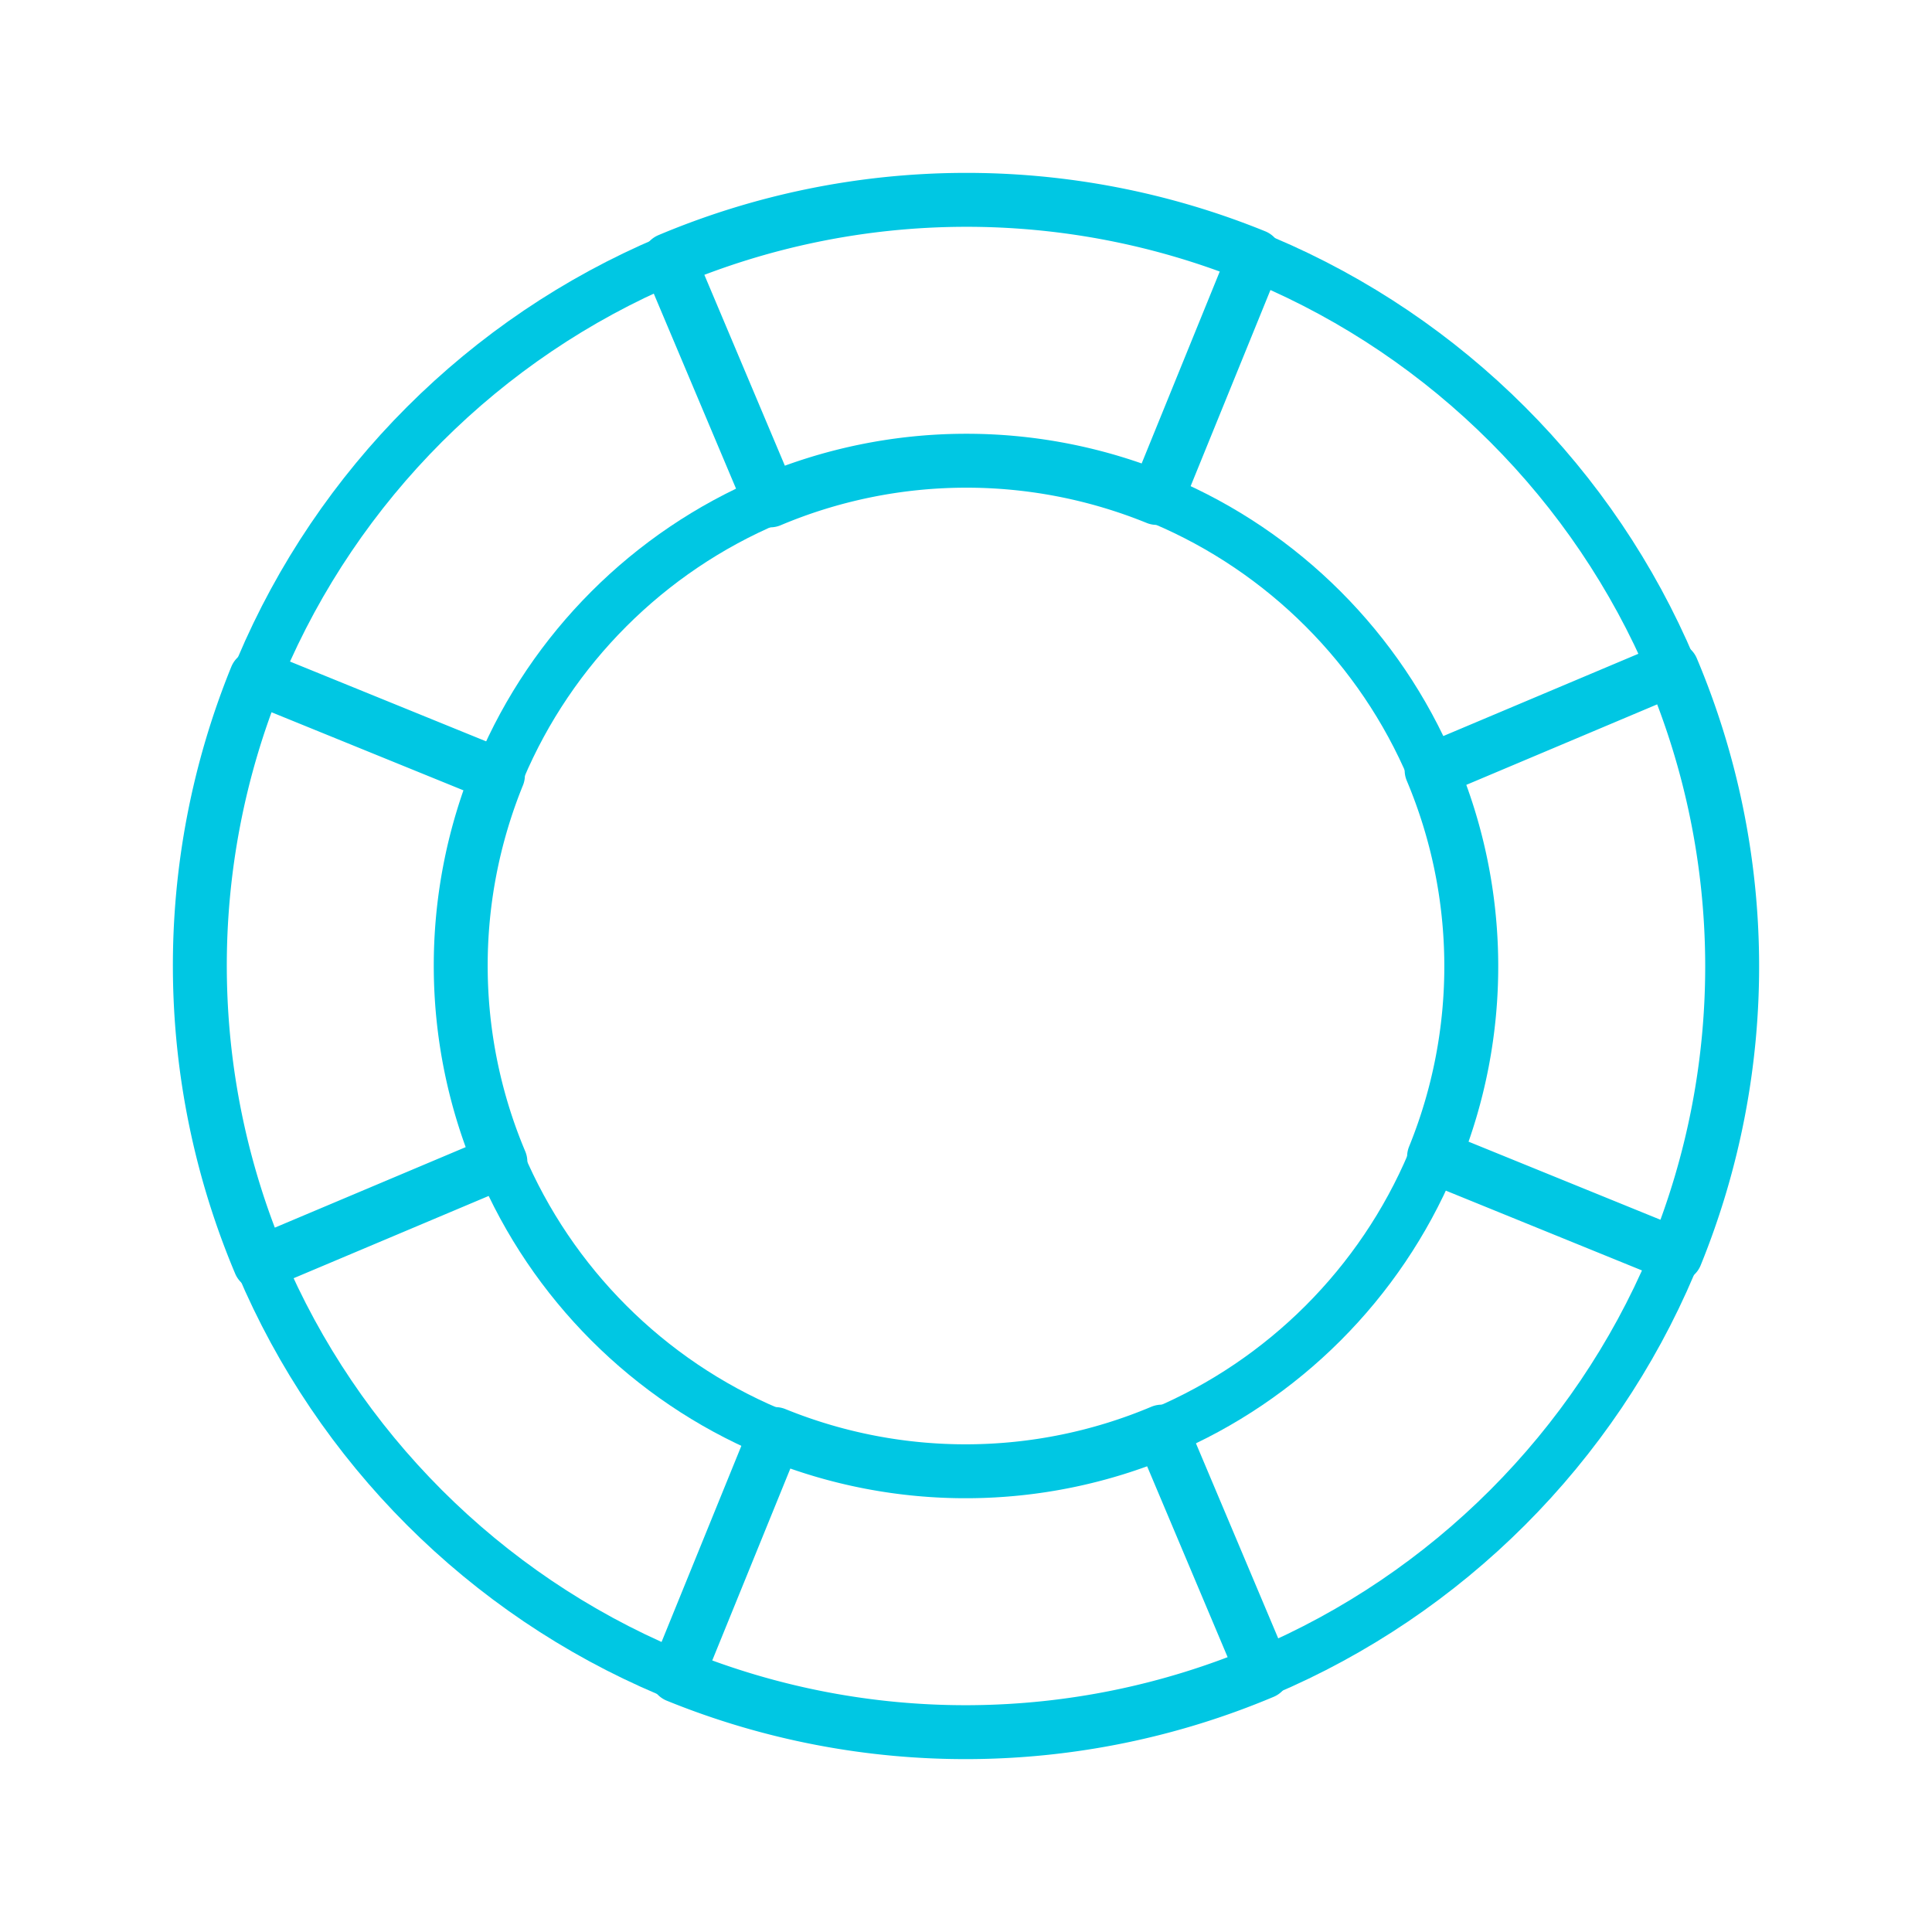 <svg xmlns="http://www.w3.org/2000/svg" width="430" height="430" style="width:100%;height:100%;transform:translate3d(0,0,0);content-visibility:visible" viewBox="0 0 430 430"><defs><clipPath id="a"><path d="M0 0h430v430H0z"/></clipPath><clipPath id="b"><path d="M0 0h430v430H0z"/></clipPath></defs><g clip-path="url(#a)"><g fill="none" stroke="#00C7E3" stroke-linecap="round" stroke-linejoin="round" clip-path="url(#b)" style="display:block"><path stroke-width="11" d="M327.398 215c0 62.076-50.322 112.398-112.398 112.398-62.076 0-112.398-50.322-112.398-112.398 0-62.076 50.322-112.398 112.398-112.398 62.076 0 112.398 50.322 112.398 112.398zm58.065 0c0 94.144-76.319 170.463-170.463 170.463-94.144 0-170.463-76.319-170.463-170.463 0-94.144 76.319-170.463 170.463-170.463 94.144 0 170.463 76.319 170.463 170.463z" class="primary"/><path stroke-width="12" d="M319.175 257.452a112.467 112.467 0 0 0 8.281-43.062 112.31 112.31 0 0 0-8.824-42.96l53.5-22.565a170.525 170.525 0 0 1 .83 130.471l-53.787-21.884zm-61.723-146.627a112.467 112.467 0 0 0-43.062-8.281 112.31 112.31 0 0 0-42.96 8.824l-22.565-53.5a170.525 170.525 0 0 1 130.471-.83l-21.884 53.787zm-146.627 61.723a112.467 112.467 0 0 0-8.281 43.062 112.31 112.31 0 0 0 8.824 42.96l-53.5 22.565a170.525 170.525 0 0 1-.83-130.471l53.787 21.884zm61.723 146.627a112.467 112.467 0 0 0 43.062 8.281 112.31 112.31 0 0 0 42.96-8.824l22.565 53.5a170.525 170.525 0 0 1-130.471.83l21.884-53.787z" class="secondary"/></g></g></svg>